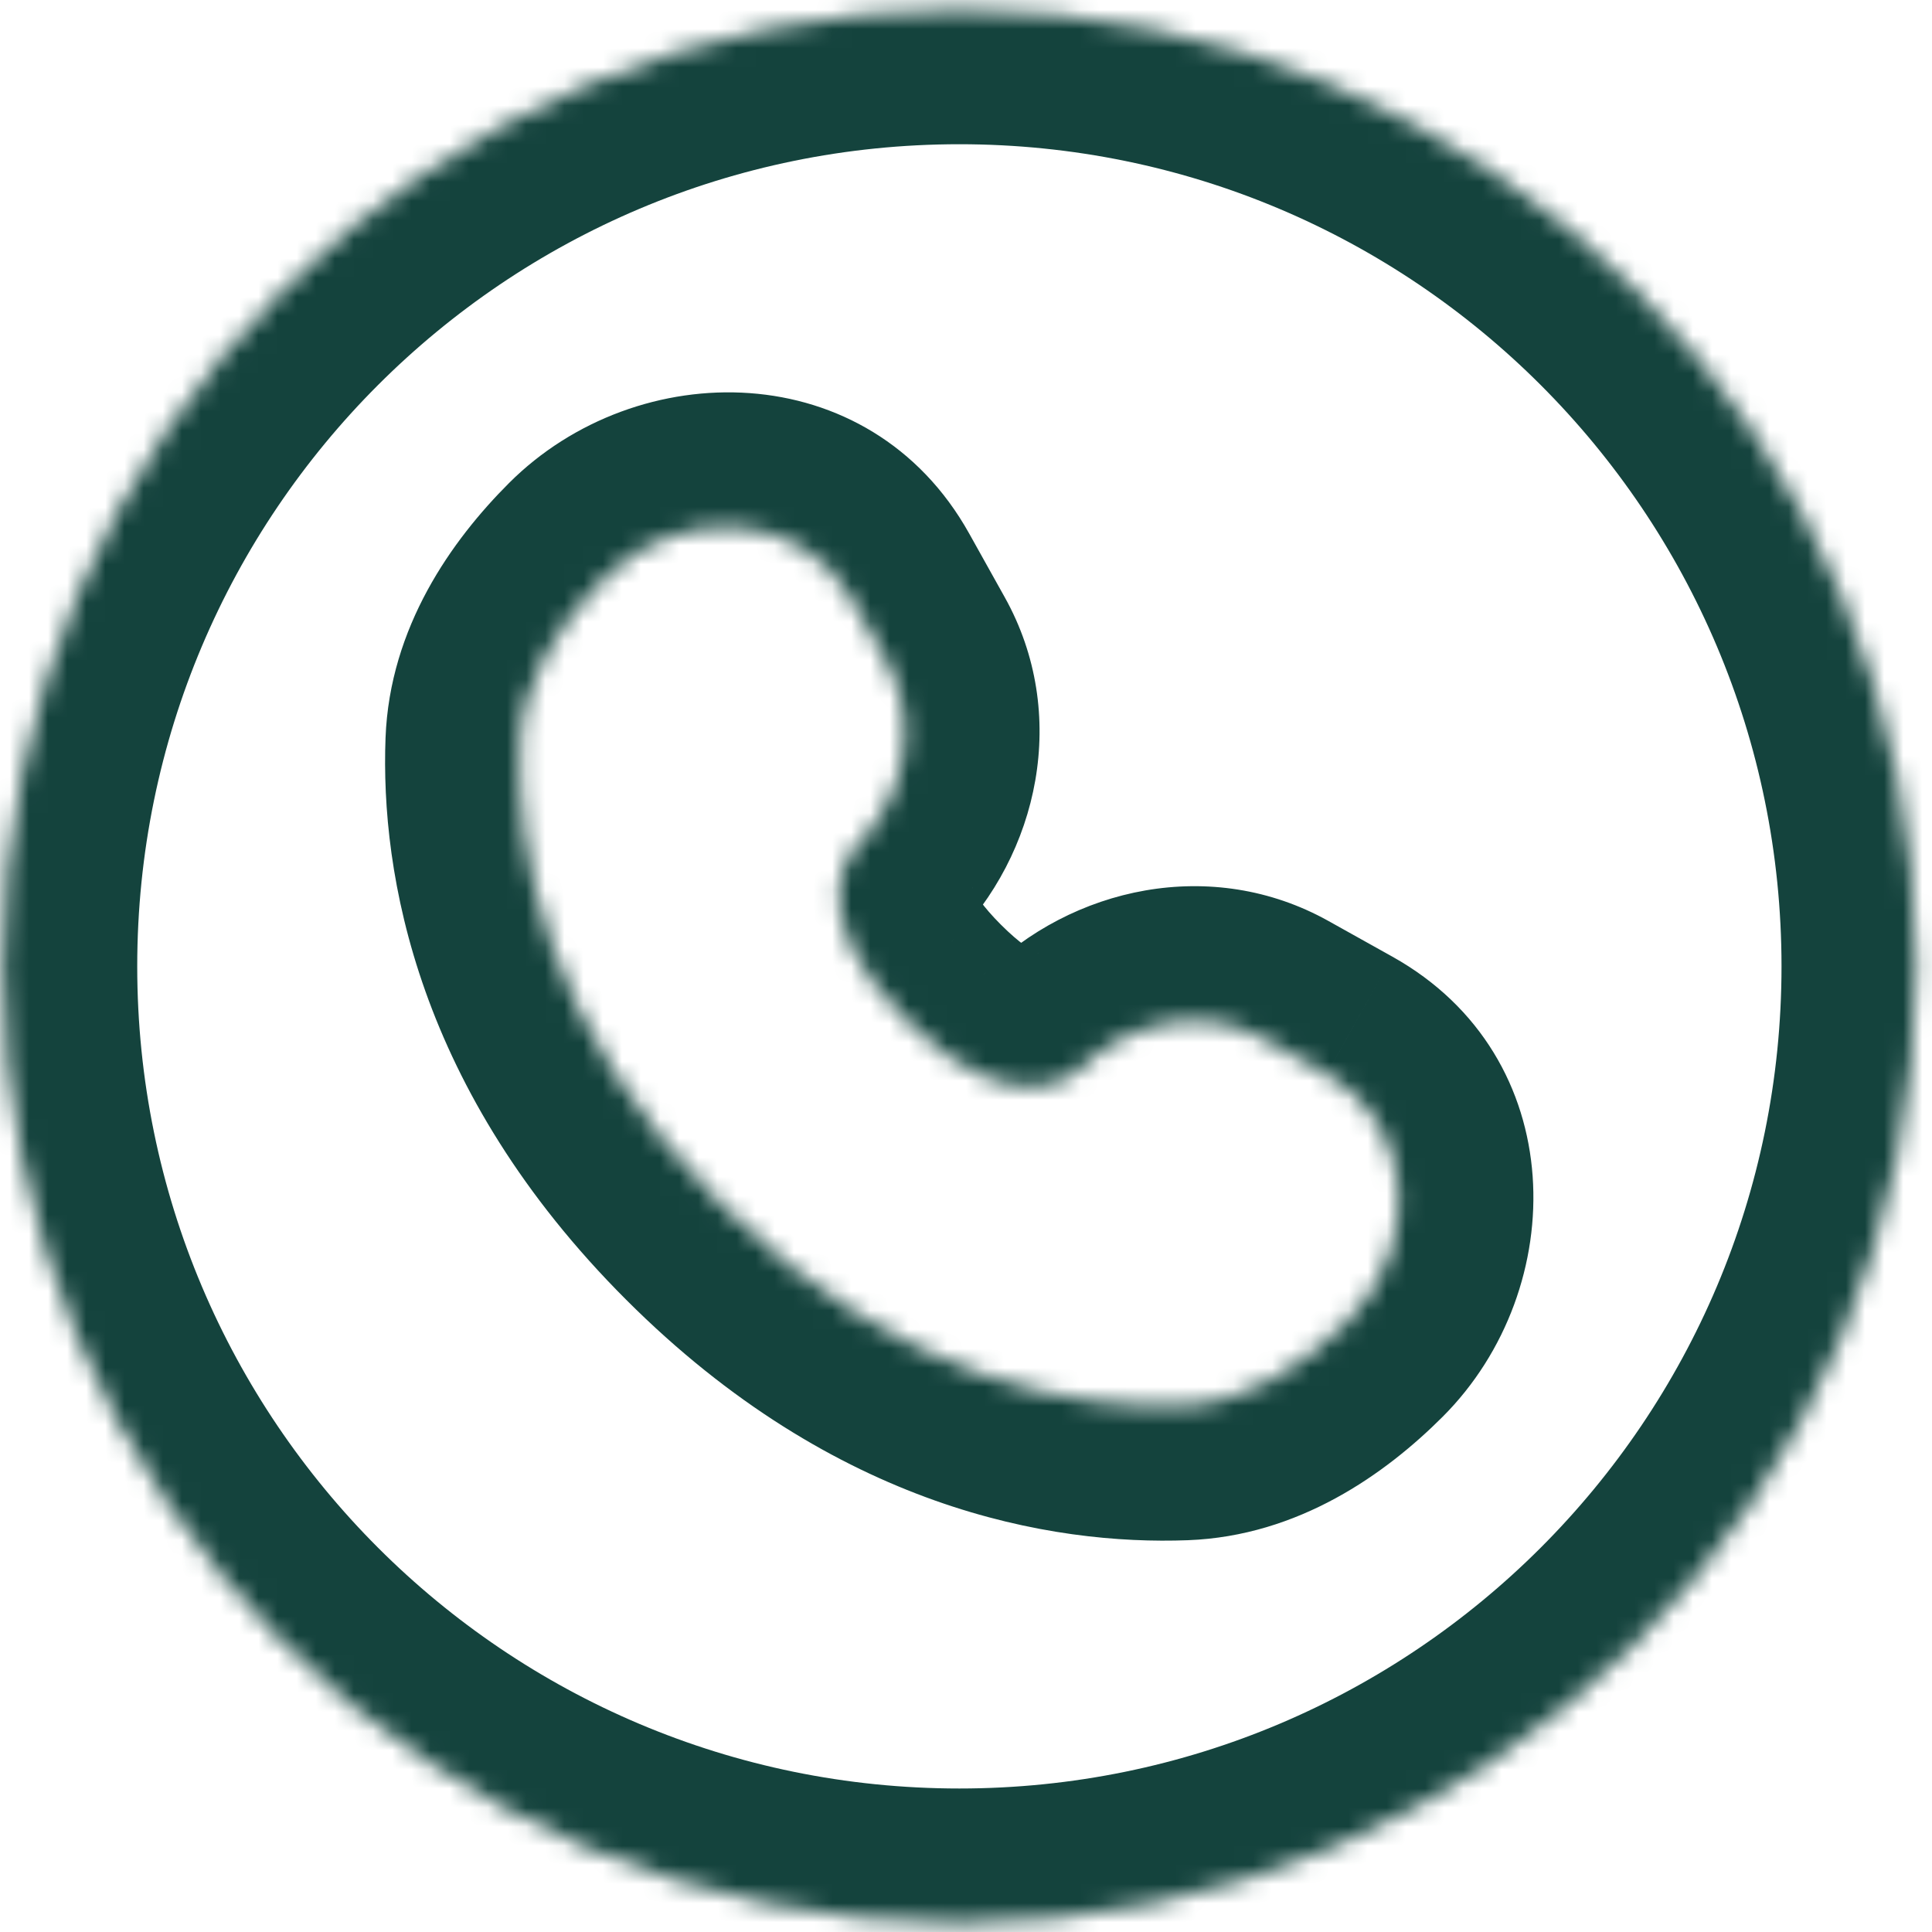 <svg width="101" height="101" viewBox="0 0 101 101" fill="none" xmlns="http://www.w3.org/2000/svg">
<mask id="path-1-inside-1_0_1995" fill="white">
<path fill-rule="evenodd" clip-rule="evenodd" d="M50.153 100.538C77.778 100.538 100.173 78.144 100.173 50.519C100.173 22.894 77.778 0.499 50.153 0.499C22.528 0.499 0.134 22.894 0.134 50.519C0.134 78.144 22.528 100.538 50.153 100.538ZM46.38 34.659L44.516 31.318C41.975 26.766 35.591 26.228 31.589 30.23C29.185 32.634 27.314 35.58 27.19 38.836C26.983 44.318 28.37 53.627 37.708 62.965C47.046 72.303 56.355 73.691 61.837 73.483C65.093 73.359 68.039 71.488 70.443 69.084C74.445 65.082 73.907 58.697 69.354 56.157L66.014 54.292C62.999 52.61 59.044 53.285 56.394 55.935C56.394 55.935 53.177 59.148 47.351 53.322C41.523 47.494 44.737 44.279 44.737 44.279C47.388 41.629 48.063 37.674 46.38 34.659Z"/>
</mask>
<path d="M44.516 31.318L50.664 27.887L50.664 27.887L44.516 31.318ZM46.38 34.659L40.233 38.09L40.233 38.09L46.38 34.659ZM31.589 30.23L36.567 35.208L36.567 35.208L31.589 30.23ZM27.19 38.836L34.225 39.103V39.103L27.19 38.836ZM37.708 62.965L32.73 67.943L32.73 67.943L37.708 62.965ZM61.837 73.483L61.57 66.447L61.57 66.447L61.837 73.483ZM70.443 69.084L75.421 74.062L75.421 74.062L70.443 69.084ZM69.354 56.157L65.923 62.305L65.924 62.305L69.354 56.157ZM66.014 54.292L69.445 48.145L69.445 48.145L66.014 54.292ZM56.394 55.935L61.368 60.917L61.372 60.914L56.394 55.935ZM47.351 53.322L42.373 58.3L42.373 58.3L47.351 53.322ZM44.737 44.279L39.759 39.301L39.759 39.301L44.737 44.279ZM93.133 50.519C93.133 74.256 73.89 93.498 50.153 93.498V107.579C81.667 107.579 107.213 82.032 107.213 50.519H93.133ZM50.153 7.54C73.89 7.54 93.133 26.782 93.133 50.519H107.213C107.213 19.006 81.667 -6.541 50.153 -6.541V7.54ZM7.174 50.519C7.174 26.782 26.417 7.54 50.153 7.54V-6.541C18.64 -6.541 -6.907 19.006 -6.907 50.519H7.174ZM50.153 93.498C26.417 93.498 7.174 74.256 7.174 50.519H-6.907C-6.907 82.032 18.64 107.579 50.153 107.579V93.498ZM38.368 34.749L40.233 38.09L52.528 31.228L50.664 27.887L38.368 34.749ZM36.567 35.208C37.112 34.663 37.675 34.554 38.01 34.582C38.176 34.596 38.263 34.64 38.291 34.657C38.305 34.666 38.329 34.679 38.368 34.749L50.664 27.887C45.444 18.535 33.308 18.555 26.611 25.252L36.567 35.208ZM34.225 39.103C34.253 38.388 34.742 37.034 36.567 35.208L26.611 25.252C23.628 28.235 20.375 32.772 20.155 38.569L34.225 39.103ZM42.686 57.987C34.955 50.256 34.079 42.962 34.225 39.103L20.155 38.569C19.886 45.673 21.784 56.998 32.73 67.943L42.686 57.987ZM61.57 66.447C57.71 66.594 50.417 65.718 42.686 57.987L32.73 67.943C43.675 78.889 55 80.787 62.103 80.518L61.57 66.447ZM65.465 64.106C63.639 65.931 62.285 66.42 61.57 66.447L62.103 80.518C67.901 80.298 72.438 77.045 75.421 74.062L65.465 64.106ZM65.924 62.305C65.994 62.344 66.007 62.368 66.016 62.382C66.033 62.41 66.077 62.497 66.091 62.663C66.119 62.997 66.01 63.561 65.465 64.106L75.421 74.062C82.118 67.365 82.139 55.229 72.785 50.009L65.924 62.305ZM62.583 60.44L65.923 62.305L72.785 50.009L69.445 48.145L62.583 60.44ZM61.372 60.914C61.672 60.613 62 60.472 62.252 60.429C62.374 60.408 62.463 60.413 62.514 60.421C62.562 60.429 62.581 60.439 62.583 60.44L69.445 48.145C63.369 44.754 56.029 46.344 51.415 50.957L61.372 60.914ZM42.373 58.3C46.187 62.114 50.269 64.047 54.401 63.845C56.364 63.749 57.958 63.177 59.122 62.553C59.699 62.245 60.17 61.924 60.538 61.641C60.723 61.499 60.884 61.364 61.022 61.242C61.09 61.182 61.154 61.124 61.211 61.069C61.24 61.042 61.268 61.016 61.294 60.99C61.307 60.978 61.32 60.965 61.332 60.953C61.339 60.947 61.345 60.941 61.351 60.935C61.354 60.932 61.358 60.927 61.36 60.926C61.364 60.921 61.368 60.917 56.394 55.935C51.419 50.954 51.423 50.949 51.428 50.945C51.429 50.944 51.433 50.939 51.436 50.936C51.442 50.931 51.448 50.925 51.454 50.919C51.465 50.908 51.477 50.896 51.489 50.885C51.511 50.863 51.534 50.841 51.557 50.82C51.602 50.777 51.647 50.736 51.691 50.697C51.778 50.62 51.864 50.549 51.95 50.483C52.119 50.353 52.294 50.237 52.478 50.139C52.857 49.936 53.283 49.802 53.714 49.781C54.78 49.729 54.341 50.355 52.329 48.343L42.373 58.3ZM44.737 44.279C39.759 39.301 39.754 39.306 39.75 39.31C39.748 39.312 39.744 39.316 39.741 39.319C39.735 39.325 39.729 39.331 39.723 39.338C39.711 39.35 39.698 39.363 39.685 39.376C39.66 39.402 39.634 39.429 39.606 39.458C39.552 39.516 39.494 39.579 39.433 39.648C39.311 39.786 39.176 39.947 39.034 40.132C38.751 40.499 38.429 40.971 38.121 41.548C37.496 42.712 36.923 44.307 36.827 46.27C36.625 50.403 38.559 54.486 42.373 58.3L52.329 48.344C50.316 46.33 50.943 45.892 50.891 46.959C50.87 47.391 50.736 47.817 50.532 48.197C50.433 48.382 50.318 48.556 50.187 48.726C50.122 48.811 50.05 48.898 49.973 48.985C49.934 49.029 49.893 49.074 49.85 49.119C49.829 49.141 49.807 49.164 49.785 49.187C49.774 49.199 49.762 49.21 49.751 49.222C49.745 49.228 49.739 49.234 49.734 49.239C49.731 49.242 49.726 49.247 49.725 49.248C49.721 49.253 49.716 49.257 44.737 44.279ZM40.233 38.09C40.234 38.092 40.244 38.11 40.252 38.158C40.26 38.21 40.265 38.298 40.244 38.421C40.201 38.672 40.059 39.001 39.759 39.301L49.716 49.258C54.329 44.644 55.919 37.304 52.528 31.228L40.233 38.09Z" fill="#14433D" mask="url(#path-1-inside-1_0_1995)"/>
</svg>
